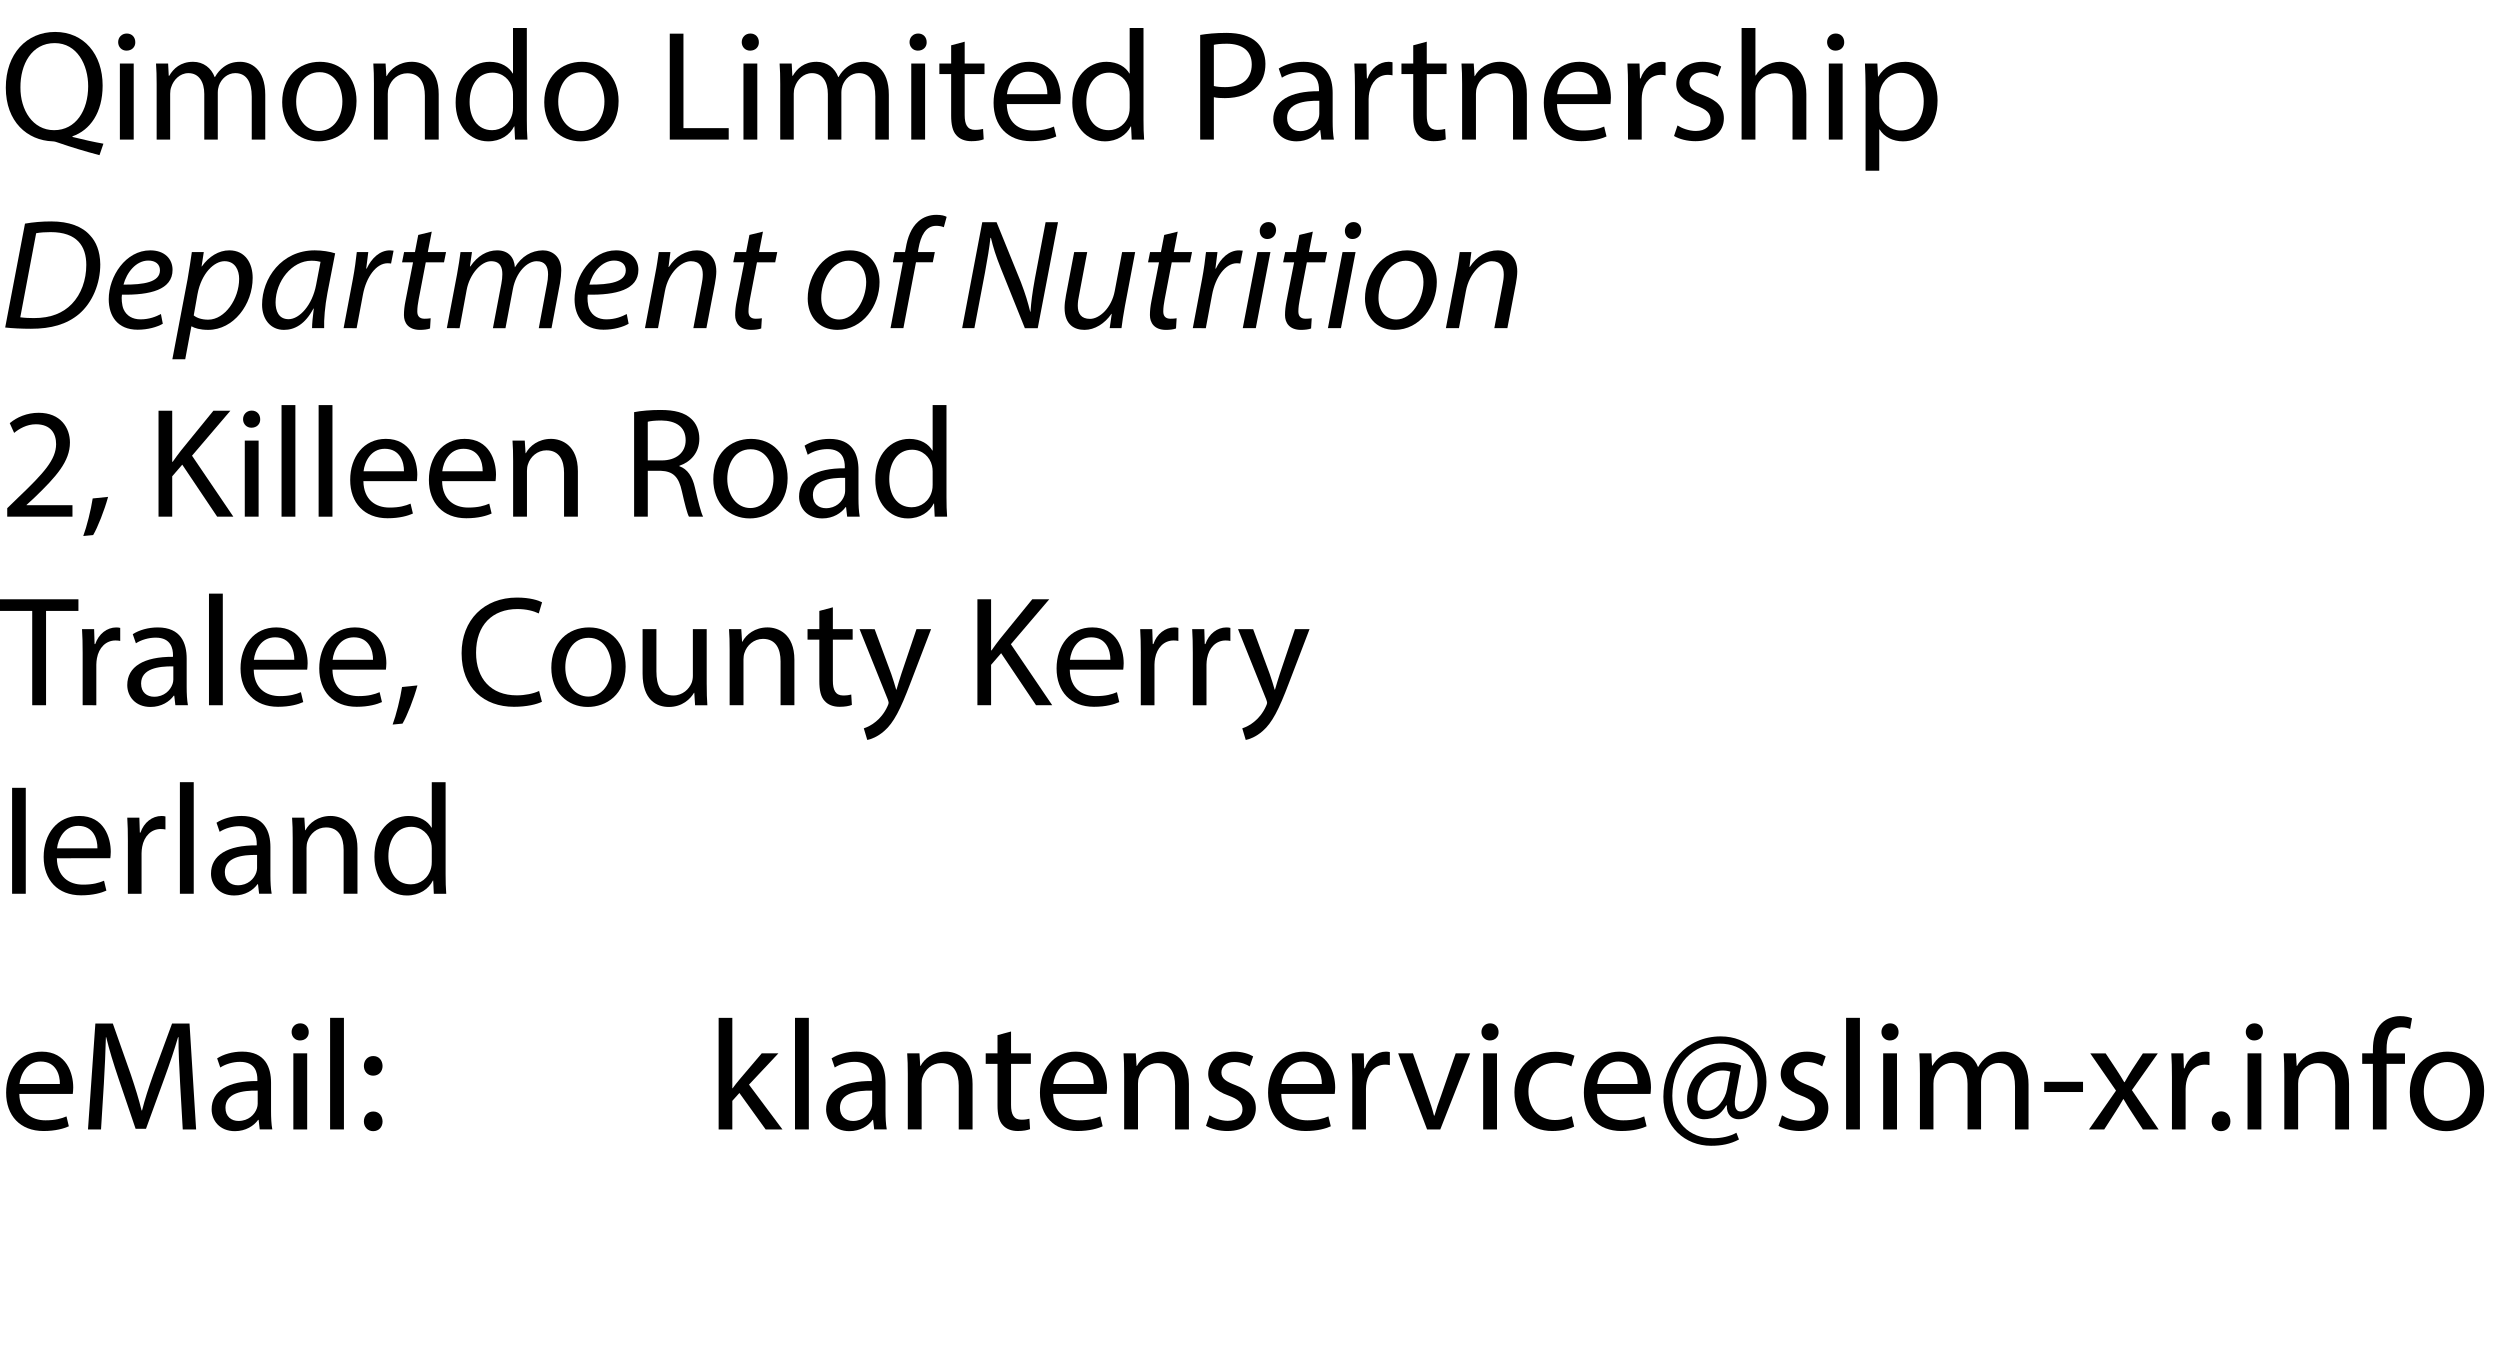 <?xml version="1.0" encoding="utf-8"?>
<!-- Generator: Adobe Illustrator 16.0.0, SVG Export Plug-In . SVG Version: 6.00 Build 0)  -->
<!DOCTYPE svg PUBLIC "-//W3C//DTD SVG 1.1//EN" "http://www.w3.org/Graphics/SVG/1.1/DTD/svg11.dtd">
<svg version="1.1" id="Ebene_1" xmlns="http://www.w3.org/2000/svg" xmlns:xlink="http://www.w3.org/1999/xlink" x="0px" y="0px"
	 width="254.59px" height="138.217px" viewBox="0 0 254.59 138.217" enable-background="new 0 0 254.59 138.217"
	 xml:space="preserve">
<g>
	<path d="M10.132,15.802c-1.457-0.384-2.881-0.816-4.13-1.249c-0.224-0.08-0.448-0.16-0.656-0.16
		c-2.561-0.096-4.754-1.985-4.754-5.458c0-3.458,2.113-5.682,5.026-5.682c2.929,0,4.834,2.273,4.834,5.458
		c0,2.769-1.28,4.546-3.073,5.17v0.064c1.073,0.272,2.241,0.528,3.153,0.688L10.132,15.802z M8.979,8.775
		c0-2.161-1.12-4.386-3.409-4.386c-2.353,0-3.505,2.177-3.489,4.514c-0.016,2.289,1.249,4.354,3.425,4.354
		C7.731,13.257,8.979,11.241,8.979,8.775z"/>
	<path d="M13.777,4.294c0.016,0.48-0.336,0.864-0.896,0.864c-0.496,0-0.849-0.384-0.849-0.864c0-0.497,0.368-0.88,0.88-0.88
		C13.441,3.414,13.777,3.797,13.777,4.294z M12.208,14.218V6.471h1.409v7.747H12.208z"/>
	<path d="M15.953,8.567c0-0.8-0.016-1.457-0.064-2.097h1.232l0.064,1.249h0.048c0.432-0.736,1.152-1.425,2.433-1.425
		c1.057,0,1.857,0.641,2.193,1.553h0.032c0.24-0.432,0.544-0.768,0.864-1.008c0.464-0.352,0.977-0.544,1.713-0.544
		c1.024,0,2.545,0.672,2.545,3.361v4.562h-1.376V9.832c0-1.489-0.544-2.385-1.681-2.385c-0.8,0-1.425,0.592-1.665,1.28
		c-0.064,0.192-0.112,0.448-0.112,0.704v4.786h-1.376V9.576c0-1.232-0.544-2.128-1.617-2.128c-0.88,0-1.521,0.704-1.745,1.408
		c-0.08,0.208-0.112,0.448-0.112,0.688v4.674h-1.376V8.567z"/>
	<path d="M36.307,10.28c0,2.865-1.985,4.114-3.857,4.114c-2.097,0-3.713-1.537-3.713-3.986c0-2.593,1.696-4.114,3.841-4.114
		C34.803,6.294,36.307,7.911,36.307,10.28z M30.161,10.36c0,1.697,0.977,2.977,2.353,2.977c1.345,0,2.353-1.265,2.353-3.009
		c0-1.313-0.656-2.977-2.321-2.977C30.881,7.351,30.161,8.888,30.161,10.36z"/>
	<path d="M38.081,8.567c0-0.8-0.016-1.457-0.064-2.097h1.249l0.08,1.28h0.032c0.384-0.736,1.281-1.457,2.561-1.457
		c1.073,0,2.737,0.641,2.737,3.297v4.626h-1.409V9.752c0-1.249-0.464-2.289-1.792-2.289c-0.929,0-1.649,0.656-1.889,1.441
		C39.521,9.08,39.489,9.32,39.489,9.56v4.658h-1.409V8.567z"/>
	<path d="M53.651,2.853v9.364c0,0.688,0.016,1.473,0.064,2.001h-1.265l-0.064-1.345h-0.032c-0.432,0.865-1.376,1.521-2.641,1.521
		c-1.873,0-3.313-1.585-3.313-3.938c-0.016-2.577,1.584-4.162,3.473-4.162c1.185,0,1.985,0.561,2.337,1.185h0.032V2.853H53.651z
		 M52.243,9.624c0-0.176-0.016-0.417-0.064-0.592c-0.208-0.896-0.977-1.633-2.033-1.633c-1.457,0-2.321,1.281-2.321,2.993
		c0,1.569,0.769,2.865,2.289,2.865c0.944,0,1.809-0.624,2.065-1.681c0.048-0.192,0.064-0.384,0.064-0.608V9.624z"/>
	<path d="M62.995,10.28c0,2.865-1.985,4.114-3.857,4.114c-2.097,0-3.713-1.537-3.713-3.986c0-2.593,1.696-4.114,3.841-4.114
		C61.49,6.294,62.995,7.911,62.995,10.28z M56.848,10.36c0,1.697,0.977,2.977,2.353,2.977c1.345,0,2.353-1.265,2.353-3.009
		c0-1.313-0.656-2.977-2.321-2.977C57.568,7.351,56.848,8.888,56.848,10.36z"/>
	<path d="M68.208,3.429H69.6v9.62h4.61v1.168h-6.002V3.429z"/>
	<path d="M77.28,4.294c0.016,0.48-0.336,0.864-0.896,0.864c-0.496,0-0.849-0.384-0.849-0.864c0-0.497,0.368-0.88,0.88-0.88
		C76.944,3.414,77.28,3.797,77.28,4.294z M75.711,14.218V6.471h1.409v7.747H75.711z"/>
	<path d="M79.456,8.567c0-0.8-0.016-1.457-0.064-2.097h1.232l0.064,1.249h0.048c0.432-0.736,1.152-1.425,2.433-1.425
		c1.057,0,1.857,0.641,2.193,1.553h0.032c0.24-0.432,0.544-0.768,0.864-1.008c0.464-0.352,0.977-0.544,1.713-0.544
		c1.024,0,2.545,0.672,2.545,3.361v4.562H89.14V9.832c0-1.489-0.544-2.385-1.681-2.385c-0.8,0-1.425,0.592-1.665,1.28
		c-0.064,0.192-0.112,0.448-0.112,0.704v4.786h-1.376V9.576c0-1.232-0.544-2.128-1.617-2.128c-0.88,0-1.521,0.704-1.745,1.408
		c-0.08,0.208-0.112,0.448-0.112,0.688v4.674h-1.376V8.567z"/>
	<path d="M94.368,4.294c0.016,0.48-0.336,0.864-0.896,0.864c-0.496,0-0.849-0.384-0.849-0.864c0-0.497,0.368-0.88,0.88-0.88
		C94.032,3.414,94.368,3.797,94.368,4.294z M92.799,14.218V6.471h1.409v7.747H92.799z"/>
	<path d="M98.24,4.246v2.225h2.017v1.072H98.24v4.178c0,0.96,0.272,1.505,1.056,1.505c0.368,0,0.641-0.048,0.816-0.096l0.064,1.056
		c-0.272,0.112-0.704,0.192-1.249,0.192c-0.656,0-1.184-0.208-1.521-0.592c-0.4-0.416-0.544-1.104-0.544-2.017V7.543h-1.201V6.471
		h1.201V4.614L98.24,4.246z"/>
	<path d="M102.528,10.6c0.032,1.905,1.249,2.689,2.657,2.689c1.008,0,1.617-0.176,2.145-0.4l0.24,1.008
		c-0.496,0.224-1.344,0.48-2.577,0.48c-2.385,0-3.81-1.569-3.81-3.906s1.376-4.178,3.633-4.178c2.529,0,3.201,2.225,3.201,3.649
		c0,0.288-0.032,0.512-0.048,0.656H102.528z M106.658,9.592c0.016-0.896-0.368-2.289-1.953-2.289c-1.425,0-2.049,1.313-2.161,2.289
		H106.658z"/>
	<path d="M116.45,2.853v9.364c0,0.688,0.016,1.473,0.064,2.001h-1.265l-0.064-1.345h-0.032c-0.432,0.865-1.376,1.521-2.641,1.521
		c-1.873,0-3.313-1.585-3.313-3.938c-0.016-2.577,1.584-4.162,3.473-4.162c1.185,0,1.985,0.561,2.337,1.185h0.032V2.853H116.45z
		 M115.042,9.624c0-0.176-0.016-0.417-0.064-0.592c-0.208-0.896-0.977-1.633-2.033-1.633c-1.457,0-2.321,1.281-2.321,2.993
		c0,1.569,0.769,2.865,2.289,2.865c0.944,0,1.809-0.624,2.065-1.681c0.048-0.192,0.064-0.384,0.064-0.608V9.624z"/>
	<path d="M122.223,3.558c0.672-0.112,1.553-0.208,2.673-0.208c1.377,0,2.385,0.32,3.025,0.896c0.592,0.512,0.944,1.297,0.944,2.257
		c0,0.977-0.288,1.745-0.833,2.305c-0.735,0.784-1.937,1.185-3.297,1.185c-0.416,0-0.801-0.016-1.12-0.096v4.322h-1.393V3.558z
		 M123.616,8.76c0.304,0.08,0.688,0.112,1.152,0.112c1.681,0,2.705-0.816,2.705-2.305c0-1.425-1.009-2.113-2.545-2.113
		c-0.608,0-1.072,0.048-1.313,0.112V8.76z"/>
	<path d="M134.561,14.218l-0.112-0.977H134.4c-0.432,0.608-1.265,1.153-2.369,1.153c-1.568,0-2.368-1.104-2.368-2.225
		c0-1.873,1.664-2.897,4.657-2.881v-0.16c0-0.641-0.176-1.793-1.761-1.793c-0.72,0-1.473,0.224-2.017,0.576l-0.32-0.928
		c0.641-0.416,1.569-0.688,2.545-0.688c2.369,0,2.945,1.617,2.945,3.169v2.897c0,0.672,0.032,1.329,0.128,1.857H134.561z
		 M134.353,10.264c-1.536-0.032-3.281,0.24-3.281,1.745c0,0.913,0.608,1.345,1.328,1.345c1.009,0,1.649-0.64,1.873-1.296
		c0.048-0.144,0.08-0.304,0.08-0.448V10.264z"/>
	<path d="M137.983,8.888c0-0.913-0.017-1.697-0.064-2.417h1.232l0.048,1.521h0.064c0.352-1.041,1.2-1.697,2.145-1.697
		c0.16,0,0.272,0.016,0.4,0.048v1.328c-0.145-0.032-0.288-0.048-0.48-0.048c-0.992,0-1.696,0.752-1.889,1.809
		c-0.032,0.192-0.064,0.417-0.064,0.656v4.13h-1.392V8.888z"/>
	<path d="M145.296,4.246v2.225h2.017v1.072h-2.017v4.178c0,0.96,0.272,1.505,1.057,1.505c0.368,0,0.64-0.048,0.816-0.096
		l0.063,1.056c-0.271,0.112-0.704,0.192-1.248,0.192c-0.656,0-1.185-0.208-1.521-0.592c-0.4-0.416-0.545-1.104-0.545-2.017V7.543
		h-1.2V6.471h1.2V4.614L145.296,4.246z"/>
	<path d="M148.896,8.567c0-0.8-0.017-1.457-0.064-2.097h1.248l0.08,1.28h0.032c0.385-0.736,1.28-1.457,2.561-1.457
		c1.072,0,2.736,0.641,2.736,3.297v4.626h-1.408V9.752c0-1.249-0.463-2.289-1.793-2.289c-0.928,0-1.648,0.656-1.888,1.441
		c-0.063,0.176-0.096,0.416-0.096,0.656v4.658h-1.408V8.567z"/>
	<path d="M158.559,10.6c0.031,1.905,1.248,2.689,2.658,2.689c1.008,0,1.615-0.176,2.145-0.4l0.24,1.008
		c-0.496,0.224-1.346,0.48-2.578,0.48c-2.385,0-3.809-1.569-3.809-3.906s1.375-4.178,3.633-4.178c2.529,0,3.201,2.225,3.201,3.649
		c0,0.288-0.031,0.512-0.049,0.656H158.559z M162.688,9.592c0.018-0.896-0.367-2.289-1.951-2.289c-1.426,0-2.049,1.313-2.162,2.289
		H162.688z"/>
	<path d="M165.792,8.888c0-0.913-0.018-1.697-0.064-2.417h1.232l0.047,1.521h0.064c0.352-1.041,1.201-1.697,2.145-1.697
		c0.16,0,0.273,0.016,0.4,0.048v1.328c-0.145-0.032-0.287-0.048-0.48-0.048c-0.992,0-1.695,0.752-1.889,1.809
		c-0.031,0.192-0.063,0.417-0.063,0.656v4.13h-1.393V8.888z"/>
	<path d="M170.831,12.777c0.416,0.272,1.152,0.56,1.855,0.56c1.025,0,1.506-0.512,1.506-1.152c0-0.672-0.4-1.041-1.441-1.425
		c-1.393-0.496-2.049-1.264-2.049-2.193c0-1.249,1.008-2.273,2.674-2.273c0.783,0,1.473,0.224,1.904,0.48l-0.352,1.024
		c-0.305-0.192-0.865-0.448-1.586-0.448c-0.832,0-1.295,0.48-1.295,1.056c0,0.641,0.463,0.929,1.471,1.313
		c1.346,0.512,2.033,1.185,2.033,2.337c0,1.36-1.057,2.321-2.896,2.321c-0.848,0-1.633-0.208-2.178-0.528L170.831,12.777z"/>
	<path d="M177.358,2.853h1.408v4.834h0.033c0.223-0.4,0.576-0.752,1.008-0.992c0.416-0.24,0.912-0.4,1.439-0.4
		c1.041,0,2.705,0.641,2.705,3.313v4.61h-1.408v-4.45c0-1.249-0.463-2.305-1.793-2.305c-0.912,0-1.633,0.641-1.889,1.409
		c-0.08,0.192-0.096,0.4-0.096,0.672v4.674h-1.408V2.853z"/>
	<path d="M187.807,4.294c0.016,0.48-0.336,0.864-0.896,0.864c-0.496,0-0.848-0.384-0.848-0.864c0-0.497,0.367-0.88,0.881-0.88
		C187.471,3.414,187.807,3.797,187.807,4.294z M186.239,14.218V6.471h1.408v7.747H186.239z"/>
	<path d="M189.983,9c0-0.992-0.033-1.792-0.064-2.529h1.264l0.064,1.329h0.031c0.576-0.944,1.488-1.505,2.754-1.505
		c1.873,0,3.281,1.585,3.281,3.938c0,2.785-1.697,4.162-3.521,4.162c-1.025,0-1.92-0.448-2.385-1.217h-0.031v4.21h-1.393V9z
		 M191.375,11.064c0,0.208,0.031,0.4,0.063,0.576c0.256,0.977,1.105,1.649,2.113,1.649c1.488,0,2.354-1.217,2.354-2.993
		c0-1.553-0.816-2.881-2.305-2.881c-0.961,0-1.857,0.688-2.129,1.745c-0.049,0.176-0.096,0.384-0.096,0.576V11.064z"/>
	<path d="M2.545,22.773c0.816-0.144,1.729-0.224,2.673-0.224c1.809,0,3.169,0.512,3.97,1.44c0.576,0.608,1.008,1.568,1.024,2.929
		c0,1.953-0.785,3.89-2.177,5.074c-1.249,1.041-2.817,1.489-4.882,1.489c-0.944,0-1.921-0.048-2.625-0.128L2.545,22.773z
		 M2.065,32.313c0.48,0.064,0.992,0.08,1.393,0.08c1.713,0,2.961-0.512,3.857-1.44c0.96-0.993,1.473-2.449,1.473-3.97
		c0-1.921-0.944-3.345-3.633-3.345c-0.48,0-1.073,0.032-1.473,0.112L2.065,32.313z"/>
	<path d="M16.579,32.97c-0.577,0.336-1.521,0.608-2.561,0.608c-2.049,0-2.945-1.393-2.945-3.105c0-2.337,1.729-4.978,4.226-4.978
		c1.473,0,2.273,0.88,2.273,1.985c0,2.033-2.289,2.577-5.154,2.529c-0.064,0.336-0.016,1.056,0.16,1.472
		c0.304,0.688,0.929,1.041,1.729,1.041c0.912,0,1.601-0.288,2.081-0.544L16.579,32.97z M15.106,26.535
		c-1.265,0-2.209,1.232-2.529,2.449c2.081,0.016,3.713-0.256,3.713-1.457C16.29,26.887,15.81,26.535,15.106,26.535z"/>
	<path d="M17.551,36.587l1.553-8.164c0.16-0.928,0.32-1.969,0.432-2.753h1.217l-0.224,1.457h0.032
		c0.705-1.008,1.729-1.633,2.785-1.633c1.681,0,2.385,1.376,2.385,2.801c0,2.721-1.953,5.298-4.53,5.298
		c-0.832,0-1.376-0.176-1.681-0.353h-0.032l-0.625,3.346H17.551z M19.729,32.122c0.336,0.272,0.848,0.432,1.472,0.432
		c1.713,0,3.153-2.129,3.153-4.162c0-0.816-0.368-1.793-1.488-1.793c-1.041,0-2.353,1.201-2.753,3.361L19.729,32.122z"/>
	<path d="M31.778,33.418c0-0.464,0.08-1.201,0.176-2.001h-0.032c-0.849,1.601-1.905,2.177-3.009,2.177
		c-1.361,0-2.225-1.089-2.225-2.561c0-2.689,1.985-5.539,5.362-5.539c0.736,0,1.553,0.128,2.081,0.304l-0.785,4.034
		c-0.256,1.345-0.368,2.721-0.336,3.585H31.778z M32.642,26.663c-0.192-0.048-0.48-0.112-0.928-0.112
		c-2.001,0-3.634,2.097-3.65,4.242c0,0.864,0.304,1.712,1.329,1.712c1.104,0,2.417-1.44,2.801-3.505L32.642,26.663z"/>
	<path d="M34.991,33.418l0.944-4.994c0.192-1.008,0.32-2.033,0.4-2.753h1.168c-0.064,0.544-0.128,1.088-0.208,1.681h0.048
		c0.496-1.057,1.329-1.857,2.369-1.857c0.112,0,0.272,0.016,0.368,0.032l-0.256,1.313c-0.08-0.016-0.208-0.032-0.352-0.032
		c-1.153,0-2.177,1.393-2.513,3.202l-0.64,3.409H34.991z"/>
	<path d="M43.968,23.59l-0.4,2.081h1.856l-0.208,1.041H43.36l-0.72,3.761c-0.08,0.432-0.144,0.833-0.144,1.249
		c0,0.464,0.224,0.736,0.736,0.736c0.224,0,0.448-0.016,0.625-0.048l-0.064,1.041c-0.24,0.096-0.64,0.144-1.024,0.144
		c-1.185,0-1.633-0.721-1.633-1.505c0-0.448,0.048-0.896,0.16-1.457l0.768-3.921h-1.12l0.208-1.041h1.104l0.336-1.745L43.968,23.59z
		"/>
	<path d="M45.503,33.418l1.041-5.49c0.16-0.864,0.272-1.617,0.352-2.257h1.168l-0.208,1.457h0.048
		c0.72-1.072,1.697-1.633,2.721-1.633c1.185,0,1.745,0.752,1.809,1.729c0.688-1.121,1.681-1.713,2.849-1.729
		c0.896,0,1.873,0.576,1.873,2.033c0,0.368-0.048,0.88-0.128,1.313l-0.864,4.578h-1.296l0.833-4.466
		c0.064-0.288,0.112-0.688,0.112-1.008c0-0.816-0.304-1.345-1.168-1.345c-0.96,0-2.097,1.121-2.417,2.849l-0.752,3.97h-1.28
		l0.864-4.546c0.064-0.336,0.096-0.64,0.096-0.944c0-0.656-0.176-1.329-1.153-1.329c-0.976,0-2.177,1.281-2.481,2.929l-0.72,3.89
		H45.503z"/>
	<path d="M64.017,32.97c-0.577,0.336-1.521,0.608-2.561,0.608c-2.049,0-2.945-1.393-2.945-3.105c0-2.337,1.729-4.978,4.226-4.978
		c1.473,0,2.273,0.88,2.273,1.985c0,2.033-2.289,2.577-5.154,2.529c-0.064,0.336-0.016,1.056,0.16,1.472
		c0.304,0.688,0.929,1.041,1.729,1.041c0.912,0,1.601-0.288,2.081-0.544L64.017,32.97z M62.544,26.535
		c-1.265,0-2.209,1.232-2.529,2.449c2.081,0.016,3.713-0.256,3.713-1.457C63.729,26.887,63.249,26.535,62.544,26.535z"/>
	<path d="M65.679,33.418l1.041-5.49c0.176-0.864,0.272-1.617,0.368-2.257h1.184l-0.192,1.521h0.032
		c0.688-1.088,1.729-1.697,2.865-1.697c0.929,0,1.969,0.528,1.969,2.161c0,0.336-0.064,0.832-0.144,1.249l-0.865,4.514h-1.329
		l0.849-4.466c0.064-0.304,0.112-0.672,0.112-0.992c0-0.785-0.304-1.361-1.216-1.361c-0.944,0-2.289,1.137-2.641,3.057l-0.704,3.762
		H65.679z"/>
	<path d="M77.696,23.59l-0.4,2.081h1.856l-0.208,1.041h-1.856l-0.72,3.761c-0.08,0.432-0.144,0.833-0.144,1.249
		c0,0.464,0.224,0.736,0.736,0.736c0.224,0,0.448-0.016,0.625-0.048L77.52,33.45c-0.24,0.096-0.64,0.144-1.024,0.144
		c-1.185,0-1.633-0.721-1.633-1.505c0-0.448,0.048-0.896,0.16-1.457l0.768-3.921h-1.12l0.208-1.041h1.104l0.336-1.745L77.696,23.59z
		"/>
	<path d="M89.569,28.728c0,2.385-1.696,4.866-4.29,4.866c-1.937,0-3.025-1.441-3.025-3.186c0-2.545,1.777-4.914,4.29-4.914
		C88.641,25.495,89.569,27.08,89.569,28.728z M83.631,30.361c0,1.264,0.688,2.177,1.825,2.177c1.568,0,2.753-2.017,2.753-3.826
		c0-0.896-0.416-2.161-1.809-2.161C84.735,26.551,83.615,28.584,83.631,30.361z"/>
	<path d="M90.686,33.418l1.265-6.707h-1.024l0.192-1.041h1.041l0.08-0.4c0.176-1.088,0.56-2.081,1.265-2.705
		c0.48-0.448,1.168-0.688,1.841-0.688c0.528,0,0.88,0.096,1.056,0.208l-0.288,1.056c-0.208-0.096-0.48-0.144-0.784-0.144
		c-1.057,0-1.569,1.024-1.793,2.305l-0.064,0.368H95.2l-0.208,1.041h-1.712l-1.281,6.707H90.686z"/>
	<path d="M97.981,33.418l2.049-10.789h1.457l2.481,6.115c0.464,1.216,0.721,2.081,0.944,3.009l0.032-0.016
		c0.064-0.977,0.176-1.873,0.448-3.377l1.088-5.73h1.265l-2.065,10.789h-1.313l-2.449-6.099c-0.528-1.328-0.768-2.097-1.008-3.105
		l-0.048,0.016c-0.112,1.008-0.288,2.081-0.56,3.553l-1.073,5.634H97.981z"/>
	<path d="M115.601,25.671l-1.041,5.49c-0.16,0.864-0.272,1.617-0.352,2.257h-1.201l0.208-1.457h-0.032
		c-0.688,1.008-1.713,1.633-2.737,1.633c-0.992,0-2.033-0.48-2.033-2.241c0-0.368,0.048-0.784,0.144-1.296l0.833-4.386h1.328
		l-0.816,4.322c-0.096,0.432-0.144,0.8-0.144,1.136c0,0.8,0.336,1.345,1.249,1.345c0.96,0,2.193-1.121,2.513-2.833l0.752-3.97
		H115.601z"/>
	<path d="M119.935,23.59l-0.4,2.081h1.857l-0.208,1.041h-1.856l-0.72,3.761c-0.08,0.432-0.144,0.833-0.144,1.249
		c0,0.464,0.224,0.736,0.736,0.736c0.224,0,0.448-0.016,0.625-0.048l-0.064,1.041c-0.24,0.096-0.64,0.144-1.024,0.144
		c-1.185,0-1.633-0.721-1.633-1.505c0-0.448,0.048-0.896,0.16-1.457l0.768-3.921h-1.12l0.208-1.041h1.104l0.336-1.745L119.935,23.59
		z"/>
	<path d="M121.469,33.418l0.944-4.994c0.192-1.008,0.32-2.033,0.4-2.753h1.169c-0.064,0.544-0.128,1.088-0.208,1.681h0.048
		c0.496-1.057,1.328-1.857,2.369-1.857c0.111,0,0.271,0.016,0.368,0.032l-0.257,1.313c-0.08-0.016-0.208-0.032-0.352-0.032
		c-1.152,0-2.177,1.393-2.514,3.202l-0.64,3.409H121.469z"/>
	<path d="M126.558,33.418l1.488-7.747h1.329l-1.489,7.747H126.558z M128.286,23.51c0-0.512,0.4-0.896,0.881-0.896
		c0.479,0,0.784,0.352,0.784,0.832c-0.017,0.528-0.385,0.896-0.896,0.896C128.591,24.342,128.286,23.99,128.286,23.51z"/>
	<path d="M133.694,23.59l-0.4,2.081h1.856l-0.208,1.041h-1.856l-0.721,3.761c-0.08,0.432-0.144,0.833-0.144,1.249
		c0,0.464,0.224,0.736,0.736,0.736c0.224,0,0.448-0.016,0.624-0.048l-0.064,1.041c-0.239,0.096-0.64,0.144-1.024,0.144
		c-1.185,0-1.632-0.721-1.632-1.505c0-0.448,0.048-0.896,0.159-1.457l0.769-3.921h-1.12l0.208-1.041h1.104l0.336-1.745
		L133.694,23.59z"/>
	<path d="M135.229,33.418l1.488-7.747h1.329l-1.489,7.747H135.229z M136.957,23.51c0-0.512,0.4-0.896,0.881-0.896
		c0.479,0,0.784,0.352,0.784,0.832c-0.017,0.528-0.385,0.896-0.896,0.896C137.262,24.342,136.957,23.99,136.957,23.51z"/>
	<path d="M146.319,28.728c0,2.385-1.696,4.866-4.29,4.866c-1.937,0-3.024-1.441-3.024-3.186c0-2.545,1.776-4.914,4.289-4.914
		C145.392,25.495,146.319,27.08,146.319,28.728z M140.381,30.361c0,1.264,0.688,2.177,1.825,2.177c1.568,0,2.753-2.017,2.753-3.826
		c0-0.896-0.416-2.161-1.809-2.161C141.485,26.551,140.365,28.584,140.381,30.361z"/>
	<path d="M147.244,33.418l1.04-5.49c0.177-0.864,0.272-1.617,0.368-2.257h1.185l-0.191,1.521h0.031
		c0.688-1.088,1.73-1.697,2.865-1.697c0.93,0,1.969,0.528,1.969,2.161c0,0.336-0.063,0.832-0.143,1.249l-0.865,4.514h-1.328
		l0.848-4.466c0.064-0.304,0.113-0.672,0.113-0.992c0-0.785-0.305-1.361-1.217-1.361c-0.945,0-2.29,1.137-2.641,3.057l-0.705,3.762
		H147.244z"/>
	<path d="M0.736,52.618v-0.864l1.104-1.073c2.657-2.529,3.857-3.874,3.874-5.442c0-1.057-0.512-2.033-2.065-2.033
		c-0.944,0-1.729,0.48-2.208,0.88l-0.448-0.993c0.72-0.608,1.745-1.056,2.945-1.056c2.241,0,3.186,1.537,3.186,3.025
		c0,1.921-1.393,3.474-3.585,5.586l-0.833,0.768v0.032h4.674v1.168H0.736z"/>
	<path d="M8.479,54.586c0.353-0.944,0.785-2.657,0.96-3.826l1.569-0.16c-0.368,1.36-1.072,3.137-1.521,3.889L8.479,54.586z"/>
	<path d="M16.144,41.829h1.393v5.202h0.048c0.288-0.416,0.576-0.8,0.848-1.152l3.297-4.05h1.729l-3.905,4.578l4.209,6.21h-1.648
		l-3.554-5.298l-1.024,1.185v4.114h-1.393V41.829z"/>
	<path d="M26.497,42.694c0.016,0.48-0.336,0.864-0.896,0.864c-0.496,0-0.849-0.384-0.849-0.864c0-0.497,0.368-0.88,0.88-0.88
		C26.16,41.813,26.497,42.197,26.497,42.694z M24.928,52.618v-7.747h1.409v7.747H24.928z"/>
	<path d="M28.671,41.253h1.409v11.365h-1.409V41.253z"/>
	<path d="M32.448,41.253h1.409v11.365h-1.409V41.253z"/>
	<path d="M37.007,49c0.032,1.905,1.249,2.689,2.657,2.689c1.008,0,1.617-0.176,2.145-0.4l0.24,1.008
		c-0.496,0.224-1.344,0.48-2.577,0.48c-2.385,0-3.81-1.569-3.81-3.906s1.376-4.178,3.633-4.178c2.529,0,3.201,2.225,3.201,3.649
		c0,0.288-0.032,0.512-0.048,0.656H37.007z M41.137,47.992c0.016-0.896-0.368-2.289-1.953-2.289c-1.425,0-2.049,1.313-2.161,2.289
		H41.137z"/>
	<path d="M45.023,49c0.032,1.905,1.249,2.689,2.657,2.689c1.008,0,1.617-0.176,2.145-0.4l0.24,1.008
		c-0.496,0.224-1.344,0.48-2.577,0.48c-2.385,0-3.81-1.569-3.81-3.906s1.376-4.178,3.633-4.178c2.529,0,3.201,2.225,3.201,3.649
		c0,0.288-0.032,0.512-0.048,0.656H45.023z M49.153,47.992c0.016-0.896-0.368-2.289-1.953-2.289c-1.425,0-2.049,1.313-2.161,2.289
		H49.153z"/>
	<path d="M52.255,46.967c0-0.8-0.016-1.457-0.064-2.097h1.249l0.08,1.28h0.032c0.384-0.736,1.281-1.457,2.561-1.457
		c1.073,0,2.737,0.641,2.737,3.297v4.626h-1.409v-4.466c0-1.249-0.464-2.289-1.792-2.289c-0.929,0-1.649,0.656-1.889,1.441
		c-0.064,0.176-0.096,0.416-0.096,0.656v4.658h-1.409V46.967z"/>
	<path d="M64.575,41.973c0.705-0.144,1.713-0.224,2.673-0.224c1.488,0,2.449,0.272,3.121,0.88c0.544,0.48,0.849,1.216,0.849,2.049
		c0,1.424-0.896,2.369-2.033,2.753v0.048c0.833,0.288,1.329,1.057,1.585,2.177c0.352,1.505,0.608,2.545,0.832,2.961h-1.44
		c-0.176-0.304-0.416-1.232-0.72-2.577c-0.32-1.488-0.896-2.049-2.161-2.097h-1.313v4.674h-1.393V41.973z M65.967,46.887h1.425
		c1.489,0,2.433-0.816,2.433-2.049c0-1.393-1.009-2-2.481-2.017c-0.672,0-1.153,0.064-1.377,0.128V46.887z"/>
	<path d="M80.209,48.68c0,2.865-1.985,4.114-3.857,4.114c-2.097,0-3.713-1.537-3.713-3.986c0-2.593,1.696-4.114,3.841-4.114
		C78.705,44.694,80.209,46.311,80.209,48.68z M74.063,48.76c0,1.697,0.977,2.977,2.353,2.977c1.345,0,2.353-1.265,2.353-3.009
		c0-1.313-0.656-2.977-2.321-2.977C74.783,45.751,74.063,47.288,74.063,48.76z"/>
	<path d="M86.272,52.618l-0.112-0.977h-0.048c-0.432,0.608-1.265,1.153-2.369,1.153c-1.569,0-2.369-1.104-2.369-2.225
		c0-1.873,1.665-2.897,4.658-2.881v-0.16c0-0.641-0.176-1.793-1.761-1.793c-0.72,0-1.473,0.224-2.017,0.576l-0.32-0.928
		c0.64-0.416,1.568-0.688,2.545-0.688c2.369,0,2.945,1.617,2.945,3.169v2.897c0,0.672,0.032,1.329,0.128,1.857H86.272z
		 M86.064,48.664c-1.537-0.032-3.281,0.24-3.281,1.745c0,0.913,0.608,1.345,1.329,1.345c1.008,0,1.648-0.64,1.873-1.296
		c0.048-0.145,0.08-0.304,0.08-0.448V48.664z"/>
	<path d="M96.386,41.253v9.364c0,0.688,0.016,1.473,0.064,2.001h-1.265l-0.064-1.345h-0.032c-0.432,0.865-1.376,1.521-2.641,1.521
		c-1.873,0-3.313-1.585-3.313-3.938c-0.016-2.577,1.584-4.162,3.473-4.162c1.185,0,1.985,0.561,2.337,1.185h0.032v-4.626H96.386z
		 M94.977,48.024c0-0.176-0.016-0.417-0.064-0.592c-0.208-0.896-0.977-1.633-2.033-1.633c-1.457,0-2.321,1.281-2.321,2.993
		c0,1.569,0.769,2.865,2.289,2.865c0.944,0,1.809-0.624,2.065-1.681c0.048-0.192,0.064-0.384,0.064-0.608V48.024z"/>
	<path d="M3.281,62.214H0v-1.185h7.987v1.185H4.69v9.604H3.281V62.214z"/>
	<path d="M8.417,66.488c0-0.913-0.016-1.697-0.064-2.417h1.232l0.048,1.521h0.064c0.352-1.041,1.2-1.697,2.145-1.697
		c0.16,0,0.272,0.016,0.4,0.048v1.328c-0.144-0.032-0.288-0.048-0.48-0.048c-0.992,0-1.696,0.752-1.889,1.809
		c-0.032,0.192-0.064,0.417-0.064,0.656v4.13H8.417V66.488z"/>
	<path d="M17.858,71.818l-0.112-0.977h-0.048c-0.432,0.608-1.265,1.153-2.369,1.153c-1.569,0-2.369-1.104-2.369-2.225
		c0-1.873,1.665-2.897,4.658-2.881v-0.16c0-0.641-0.176-1.793-1.761-1.793c-0.72,0-1.473,0.224-2.017,0.576l-0.32-0.928
		c0.64-0.416,1.568-0.688,2.545-0.688c2.369,0,2.945,1.617,2.945,3.169v2.897c0,0.672,0.032,1.329,0.128,1.857H17.858z
		 M17.65,67.864c-1.537-0.032-3.281,0.24-3.281,1.745c0,0.913,0.608,1.345,1.329,1.345c1.008,0,1.648-0.64,1.873-1.296
		c0.048-0.145,0.08-0.304,0.08-0.448V67.864z"/>
	<path d="M21.281,60.453h1.409v11.365h-1.409V60.453z"/>
	<path d="M25.84,68.2c0.032,1.905,1.249,2.689,2.657,2.689c1.008,0,1.617-0.176,2.145-0.4l0.24,1.008
		c-0.496,0.224-1.344,0.48-2.577,0.48c-2.385,0-3.81-1.569-3.81-3.906s1.376-4.178,3.633-4.178c2.529,0,3.201,2.225,3.201,3.649
		c0,0.288-0.032,0.512-0.048,0.656H25.84z M29.97,67.192c0.016-0.896-0.368-2.289-1.953-2.289c-1.425,0-2.049,1.313-2.161,2.289
		H29.97z"/>
	<path d="M33.856,68.2c0.032,1.905,1.249,2.689,2.657,2.689c1.008,0,1.617-0.176,2.145-0.4l0.24,1.008
		c-0.496,0.224-1.344,0.48-2.577,0.48c-2.385,0-3.81-1.569-3.81-3.906s1.376-4.178,3.633-4.178c2.529,0,3.201,2.225,3.201,3.649
		c0,0.288-0.032,0.512-0.048,0.656H33.856z M37.986,67.192c0.016-0.896-0.368-2.289-1.953-2.289c-1.425,0-2.049,1.313-2.161,2.289
		H37.986z"/>
	<path d="M39.983,73.787c0.353-0.944,0.785-2.657,0.96-3.826l1.569-0.16c-0.368,1.36-1.072,3.137-1.521,3.889L39.983,73.787z"/>
	<path d="M55.187,71.466c-0.512,0.256-1.537,0.512-2.849,0.512c-3.041,0-5.33-1.921-5.33-5.458c0-3.377,2.289-5.666,5.634-5.666
		c1.345,0,2.193,0.288,2.561,0.48l-0.336,1.137c-0.528-0.256-1.281-0.448-2.177-0.448c-2.529,0-4.209,1.617-4.209,4.45
		c0,2.641,1.521,4.338,4.146,4.338c0.849,0,1.713-0.176,2.273-0.448L55.187,71.466z"/>
	<path d="M63.714,67.88c0,2.865-1.985,4.114-3.857,4.114c-2.097,0-3.713-1.537-3.713-3.986c0-2.593,1.696-4.114,3.841-4.114
		C62.21,63.895,63.714,65.511,63.714,67.88z M57.568,67.96c0,1.697,0.977,2.977,2.353,2.977c1.345,0,2.353-1.265,2.353-3.009
		c0-1.313-0.656-2.977-2.321-2.977C58.288,64.951,57.568,66.488,57.568,67.96z"/>
	<path d="M71.97,69.705c0,0.8,0.016,1.504,0.064,2.113h-1.249l-0.08-1.265h-0.032c-0.368,0.625-1.185,1.441-2.561,1.441
		c-1.216,0-2.673-0.672-2.673-3.394v-4.53h1.408v4.29c0,1.473,0.448,2.465,1.729,2.465c0.944,0,1.601-0.656,1.856-1.281
		c0.08-0.208,0.128-0.464,0.128-0.72v-4.754h1.408V69.705z"/>
	<path d="M74.304,66.167c0-0.8-0.016-1.457-0.064-2.097h1.249l0.08,1.28H75.6c0.384-0.736,1.281-1.457,2.561-1.457
		c1.073,0,2.737,0.641,2.737,3.297v4.626H79.49v-4.466c0-1.249-0.464-2.289-1.792-2.289c-0.929,0-1.649,0.656-1.889,1.441
		c-0.064,0.176-0.096,0.416-0.096,0.656v4.658h-1.409V66.167z"/>
	<path d="M84.816,61.846v2.225h2.017v1.072h-2.017v4.178c0,0.96,0.272,1.505,1.056,1.505c0.368,0,0.641-0.048,0.816-0.096
		l0.064,1.056c-0.272,0.112-0.704,0.192-1.249,0.192c-0.656,0-1.184-0.208-1.521-0.592c-0.4-0.416-0.544-1.104-0.544-2.017v-4.226
		h-1.201v-1.072h1.201v-1.857L84.816,61.846z"/>
	<path d="M89.071,64.071l1.697,4.578c0.176,0.512,0.368,1.121,0.496,1.585h0.032c0.144-0.464,0.304-1.057,0.496-1.617l1.537-4.546
		h1.488l-2.113,5.522c-1.008,2.657-1.696,4.018-2.657,4.85c-0.688,0.608-1.377,0.849-1.729,0.913l-0.352-1.185
		c0.352-0.112,0.816-0.336,1.232-0.688c0.384-0.304,0.864-0.848,1.185-1.568c0.064-0.144,0.112-0.256,0.112-0.336
		s-0.032-0.192-0.096-0.368l-2.865-7.139H89.071z"/>
	<path d="M99.535,61.029h1.393v5.202h0.048c0.288-0.416,0.576-0.8,0.848-1.152l3.297-4.05h1.729l-3.905,4.578l4.209,6.21h-1.648
		l-3.554-5.298l-1.024,1.185v4.114h-1.393V61.029z"/>
	<path d="M108.943,68.2c0.032,1.905,1.249,2.689,2.657,2.689c1.008,0,1.617-0.176,2.145-0.4l0.24,1.008
		c-0.496,0.224-1.344,0.48-2.577,0.48c-2.385,0-3.81-1.569-3.81-3.906s1.376-4.178,3.633-4.178c2.529,0,3.201,2.225,3.201,3.649
		c0,0.288-0.032,0.512-0.048,0.656H108.943z M113.073,67.192c0.016-0.896-0.368-2.289-1.953-2.289c-1.425,0-2.049,1.313-2.161,2.289
		H113.073z"/>
	<path d="M116.175,66.488c0-0.913-0.016-1.697-0.064-2.417h1.232l0.048,1.521h0.064c0.352-1.041,1.2-1.697,2.145-1.697
		c0.16,0,0.272,0.016,0.4,0.048v1.328c-0.144-0.032-0.288-0.048-0.48-0.048c-0.992,0-1.697,0.752-1.889,1.809
		c-0.032,0.192-0.064,0.417-0.064,0.656v4.13h-1.393V66.488z"/>
	<path d="M121.471,66.488c0-0.913-0.016-1.697-0.064-2.417h1.233l0.048,1.521h0.063c0.353-1.041,1.201-1.697,2.146-1.697
		c0.16,0,0.271,0.016,0.399,0.048v1.328c-0.144-0.032-0.288-0.048-0.479-0.048c-0.993,0-1.697,0.752-1.889,1.809
		c-0.032,0.192-0.064,0.417-0.064,0.656v4.13h-1.393V66.488z"/>
	<path d="M127.614,64.071l1.696,4.578c0.177,0.512,0.368,1.121,0.497,1.585h0.031c0.145-0.464,0.305-1.057,0.496-1.617l1.537-4.546
		h1.488l-2.112,5.522c-1.009,2.657-1.697,4.018-2.657,4.85c-0.688,0.608-1.377,0.849-1.729,0.913l-0.353-1.185
		c0.353-0.112,0.816-0.336,1.232-0.688c0.385-0.304,0.864-0.848,1.185-1.568c0.064-0.144,0.112-0.256,0.112-0.336
		s-0.032-0.192-0.097-0.368l-2.864-7.139H127.614z"/>
	<path d="M2.625,80.229v10.789H1.232V80.229H2.625z"/>
	<path d="M5.792,87.4c0.032,1.904,1.249,2.688,2.657,2.688c1.008,0,1.617-0.176,2.145-0.399l0.24,1.008
		c-0.496,0.225-1.344,0.48-2.577,0.48c-2.385,0-3.81-1.568-3.81-3.905s1.376-4.178,3.633-4.178c2.529,0,3.201,2.225,3.201,3.649
		c0,0.288-0.032,0.512-0.048,0.656H5.792z M9.922,86.392c0.016-0.896-0.368-2.289-1.953-2.289c-1.425,0-2.049,1.313-2.161,2.289
		H9.922z"/>
	<path d="M13.024,85.688c0-0.912-0.016-1.696-0.064-2.417h1.232l0.048,1.521h0.064c0.352-1.04,1.2-1.696,2.145-1.696
		c0.16,0,0.272,0.016,0.4,0.048v1.328c-0.144-0.032-0.288-0.048-0.48-0.048c-0.992,0-1.697,0.752-1.889,1.809
		c-0.032,0.192-0.064,0.416-0.064,0.656v4.13h-1.393V85.688z"/>
	<path d="M18.32,79.653h1.409v11.365H18.32V79.653z"/>
	<path d="M26.386,91.018l-0.112-0.977h-0.048c-0.432,0.608-1.265,1.152-2.369,1.152c-1.569,0-2.369-1.104-2.369-2.225
		c0-1.873,1.665-2.897,4.658-2.881v-0.16c0-0.641-0.176-1.793-1.761-1.793c-0.72,0-1.473,0.224-2.017,0.576l-0.32-0.929
		c0.64-0.416,1.568-0.688,2.545-0.688c2.369,0,2.945,1.616,2.945,3.169v2.897c0,0.672,0.032,1.328,0.128,1.856H26.386z
		 M26.178,87.064c-1.537-0.032-3.281,0.239-3.281,1.744c0,0.912,0.608,1.345,1.329,1.345c1.008,0,1.648-0.641,1.873-1.297
		c0.048-0.144,0.08-0.304,0.08-0.448V87.064z"/>
	<path d="M29.808,85.367c0-0.8-0.016-1.456-0.064-2.097h1.249l0.08,1.28h0.032c0.384-0.736,1.281-1.456,2.561-1.456
		c1.073,0,2.737,0.64,2.737,3.297v4.626h-1.409v-4.466c0-1.248-0.464-2.289-1.792-2.289c-0.929,0-1.649,0.656-1.889,1.44
		c-0.064,0.177-0.096,0.416-0.096,0.656v4.658h-1.409V85.367z"/>
	<path d="M45.379,79.653v9.364c0,0.688,0.016,1.473,0.064,2.001h-1.265l-0.064-1.345h-0.032c-0.432,0.864-1.376,1.521-2.641,1.521
		c-1.873,0-3.313-1.584-3.313-3.938c-0.016-2.577,1.584-4.161,3.473-4.161c1.185,0,1.985,0.56,2.337,1.185h0.032v-4.626H45.379z
		 M43.97,86.424c0-0.176-0.016-0.416-0.064-0.593c-0.208-0.896-0.977-1.632-2.033-1.632c-1.457,0-2.321,1.28-2.321,2.993
		c0,1.568,0.769,2.865,2.289,2.865c0.944,0,1.809-0.625,2.065-1.681c0.048-0.192,0.064-0.385,0.064-0.608V86.424z"/>
	<path d="M1.969,111.401c0.032,1.904,1.249,2.688,2.657,2.688c1.008,0,1.617-0.176,2.145-0.398l0.24,1.008
		c-0.496,0.225-1.344,0.48-2.577,0.48c-2.385,0-3.81-1.568-3.81-3.906c0-2.336,1.376-4.178,3.633-4.178
		c2.529,0,3.201,2.225,3.201,3.65c0,0.287-0.032,0.512-0.048,0.656H1.969z M6.099,110.391c0.016-0.896-0.368-2.289-1.953-2.289
		c-1.425,0-2.049,1.313-2.161,2.289H6.099z"/>
	<path d="M18.34,110.28c-0.08-1.504-0.176-3.313-0.16-4.658h-0.048c-0.368,1.266-0.816,2.609-1.36,4.098l-1.905,5.234h-1.057
		l-1.745-5.139c-0.512-1.52-0.944-2.912-1.249-4.193h-0.032c-0.032,1.346-0.112,3.154-0.208,4.77l-0.288,4.627H8.96l0.752-10.789
		h1.777l1.841,5.219c0.448,1.328,0.816,2.512,1.088,3.633h0.048c0.272-1.088,0.656-2.273,1.137-3.633l1.92-5.219h1.777l0.672,10.789
		h-1.361L18.34,110.28z"/>
	<path d="M26.45,115.018l-0.112-0.977h-0.048c-0.432,0.607-1.265,1.152-2.369,1.152c-1.569,0-2.369-1.105-2.369-2.225
		c0-1.873,1.665-2.898,4.658-2.881v-0.16c0-0.641-0.176-1.793-1.761-1.793c-0.72,0-1.473,0.223-2.017,0.576l-0.32-0.93
		c0.64-0.416,1.568-0.688,2.545-0.688c2.369,0,2.945,1.617,2.945,3.17v2.896c0,0.672,0.032,1.328,0.128,1.857H26.45z
		 M26.242,111.065c-1.537-0.033-3.281,0.238-3.281,1.744c0,0.912,0.608,1.344,1.329,1.344c1.008,0,1.648-0.641,1.873-1.297
		c0.048-0.143,0.08-0.303,0.08-0.447V111.065z"/>
	<path d="M31.441,105.094c0.016,0.48-0.336,0.863-0.896,0.863c-0.496,0-0.849-0.383-0.849-0.863c0-0.496,0.368-0.881,0.88-0.881
		C31.105,104.213,31.441,104.598,31.441,105.094z M29.873,115.018v-7.748h1.409v7.748H29.873z"/>
	<path d="M33.616,103.653h1.409v11.365h-1.409V103.653z"/>
	<path d="M37.056,108.551c0-0.592,0.4-1.008,0.96-1.008c0.56,0,0.928,0.416,0.944,1.008c0,0.561-0.368,0.992-0.96,0.992
		C37.44,109.543,37.056,109.112,37.056,108.551z M37.056,114.202c0-0.592,0.4-1.01,0.96-1.01c0.56,0,0.928,0.418,0.944,1.01
		c0,0.561-0.368,0.992-0.96,0.992C37.44,115.194,37.056,114.762,37.056,114.202z"/>
	<path d="M74.577,110.825h0.032c0.192-0.273,0.464-0.609,0.688-0.881l2.273-2.674h1.697l-2.993,3.186l3.409,4.563H77.97
		l-2.673-3.715l-0.72,0.801v2.914h-1.393v-11.365h1.393V110.825z"/>
	<path d="M80.96,103.653h1.409v11.365H80.96V103.653z"/>
	<path d="M89.025,115.018l-0.112-0.977h-0.048c-0.432,0.607-1.265,1.152-2.369,1.152c-1.569,0-2.369-1.105-2.369-2.225
		c0-1.873,1.665-2.898,4.658-2.881v-0.16c0-0.641-0.176-1.793-1.761-1.793c-0.72,0-1.473,0.223-2.017,0.576l-0.32-0.93
		c0.64-0.416,1.568-0.688,2.545-0.688c2.369,0,2.945,1.617,2.945,3.17v2.896c0,0.672,0.032,1.328,0.128,1.857H89.025z
		 M88.817,111.065c-1.537-0.033-3.281,0.238-3.281,1.744c0,0.912,0.608,1.344,1.329,1.344c1.008,0,1.648-0.641,1.873-1.297
		c0.048-0.143,0.08-0.303,0.08-0.447V111.065z"/>
	<path d="M92.448,109.368c0-0.801-0.016-1.457-0.064-2.098h1.249l0.08,1.281h0.032c0.384-0.736,1.281-1.457,2.561-1.457
		c1.073,0,2.737,0.641,2.737,3.297v4.627h-1.409v-4.467c0-1.248-0.464-2.289-1.792-2.289c-0.929,0-1.649,0.656-1.889,1.441
		c-0.064,0.176-0.096,0.416-0.096,0.656v4.658h-1.409V109.368z"/>
	<path d="M102.961,105.045v2.225h2.017v1.072h-2.017v4.178c0,0.961,0.272,1.506,1.056,1.506c0.368,0,0.641-0.049,0.816-0.098
		l0.064,1.057c-0.272,0.113-0.704,0.193-1.249,0.193c-0.656,0-1.184-0.209-1.521-0.594c-0.4-0.416-0.544-1.104-0.544-2.016v-4.227
		h-1.201v-1.072h1.201v-1.855L102.961,105.045z"/>
	<path d="M107.249,111.401c0.032,1.904,1.249,2.688,2.657,2.688c1.008,0,1.617-0.176,2.145-0.398l0.24,1.008
		c-0.496,0.225-1.344,0.48-2.577,0.48c-2.385,0-3.81-1.568-3.81-3.906c0-2.336,1.376-4.178,3.633-4.178
		c2.529,0,3.201,2.225,3.201,3.65c0,0.287-0.032,0.512-0.048,0.656H107.249z M111.378,110.391c0.016-0.896-0.368-2.289-1.953-2.289
		c-1.425,0-2.049,1.313-2.161,2.289H111.378z"/>
	<path d="M114.48,109.368c0-0.801-0.016-1.457-0.064-2.098h1.249l0.08,1.281h0.032c0.384-0.736,1.281-1.457,2.561-1.457
		c1.073,0,2.737,0.641,2.737,3.297v4.627h-1.409v-4.467c0-1.248-0.464-2.289-1.792-2.289c-0.929,0-1.649,0.656-1.889,1.441
		c-0.064,0.176-0.096,0.416-0.096,0.656v4.658h-1.409V109.368z"/>
	<path d="M123.168,113.577c0.416,0.271,1.152,0.561,1.856,0.561c1.024,0,1.505-0.512,1.505-1.152c0-0.672-0.4-1.041-1.44-1.424
		c-1.393-0.496-2.049-1.266-2.049-2.193c0-1.248,1.008-2.273,2.673-2.273c0.784,0,1.473,0.225,1.904,0.48l-0.352,1.023
		c-0.305-0.191-0.864-0.447-1.585-0.447c-0.832,0-1.296,0.48-1.296,1.057c0,0.641,0.464,0.928,1.472,1.313
		c1.345,0.512,2.033,1.184,2.033,2.336c0,1.361-1.057,2.322-2.897,2.322c-0.848,0-1.632-0.209-2.177-0.529L123.168,113.577z"/>
	<path d="M130.48,111.401c0.031,1.904,1.248,2.688,2.656,2.688c1.009,0,1.617-0.176,2.146-0.398l0.24,1.008
		c-0.496,0.225-1.345,0.48-2.577,0.48c-2.385,0-3.81-1.568-3.81-3.906c0-2.336,1.376-4.178,3.634-4.178
		c2.528,0,3.201,2.225,3.201,3.65c0,0.287-0.032,0.512-0.049,0.656H130.48z M134.609,110.391c0.017-0.896-0.368-2.289-1.952-2.289
		c-1.425,0-2.049,1.313-2.161,2.289H134.609z"/>
	<path d="M137.712,109.688c0-0.912-0.017-1.697-0.064-2.418h1.232l0.048,1.521h0.064c0.352-1.041,1.2-1.697,2.145-1.697
		c0.16,0,0.272,0.016,0.4,0.049v1.328c-0.145-0.033-0.288-0.049-0.48-0.049c-0.992,0-1.696,0.752-1.889,1.809
		c-0.032,0.193-0.064,0.416-0.064,0.656v4.131h-1.392V109.688z"/>
	<path d="M143.888,107.27l1.521,4.354c0.256,0.705,0.464,1.346,0.624,1.986h0.048c0.177-0.641,0.4-1.281,0.656-1.986l1.505-4.354
		h1.473l-3.041,7.748h-1.345l-2.945-7.748H143.888z"/>
	<path d="M152.608,105.094c0.016,0.48-0.336,0.863-0.896,0.863c-0.496,0-0.848-0.383-0.848-0.863c0-0.496,0.368-0.881,0.881-0.881
		C152.272,104.213,152.608,104.598,152.608,105.094z M151.04,115.018v-7.748h1.408v7.748H151.04z"/>
	<path d="M160.305,114.729c-0.367,0.193-1.184,0.449-2.225,0.449c-2.336,0-3.857-1.586-3.857-3.955c0-2.385,1.633-4.113,4.162-4.113
		c0.832,0,1.568,0.209,1.953,0.4l-0.32,1.088c-0.336-0.191-0.865-0.367-1.633-0.367c-1.777,0-2.736,1.313-2.736,2.93
		c0,1.793,1.152,2.896,2.688,2.896c0.801,0,1.33-0.209,1.729-0.385L160.305,114.729z"/>
	<path d="M162.639,111.401c0.031,1.904,1.248,2.688,2.658,2.688c1.008,0,1.615-0.176,2.145-0.398l0.24,1.008
		c-0.496,0.225-1.346,0.48-2.578,0.48c-2.385,0-3.809-1.568-3.809-3.906c0-2.336,1.375-4.178,3.633-4.178
		c2.529,0,3.201,2.225,3.201,3.65c0,0.287-0.031,0.512-0.049,0.656H162.639z M166.768,110.391c0.018-0.896-0.367-2.289-1.951-2.289
		c-1.426,0-2.049,1.313-2.162,2.289H166.768z"/>
	<path d="M177.09,116.042c-0.881,0.465-1.777,0.641-2.85,0.641c-2.625,0-4.85-1.92-4.85-4.994c0-3.297,2.289-6.146,5.842-6.146
		c2.785,0,4.658,1.953,4.658,4.627c0,2.4-1.346,3.809-2.85,3.809c-0.641,0-1.232-0.432-1.184-1.408h-0.064
		c-0.561,0.943-1.297,1.408-2.258,1.408c-0.928,0-1.729-0.752-1.729-2.018c0-1.984,1.568-3.793,3.793-3.793
		c0.689,0,1.297,0.145,1.713,0.336l-0.543,2.898c-0.24,1.215-0.049,1.775,0.48,1.791c0.816,0.018,1.729-1.072,1.729-2.928
		c0-2.322-1.393-3.986-3.875-3.986c-2.607,0-4.801,2.064-4.801,5.314c0,2.674,1.744,4.322,4.113,4.322
		c0.912,0,1.76-0.193,2.416-0.561L177.09,116.042z M176.209,109.127c-0.16-0.049-0.432-0.111-0.801-0.111
		c-1.408,0-2.545,1.328-2.545,2.881c0,0.703,0.352,1.217,1.057,1.217c0.928,0,1.777-1.186,1.953-2.178L176.209,109.127z"/>
	<path d="M181.471,113.577c0.416,0.271,1.152,0.561,1.855,0.561c1.025,0,1.506-0.512,1.506-1.152c0-0.672-0.4-1.041-1.441-1.424
		c-1.393-0.496-2.049-1.266-2.049-2.193c0-1.248,1.008-2.273,2.674-2.273c0.783,0,1.473,0.225,1.904,0.48l-0.352,1.023
		c-0.305-0.191-0.865-0.447-1.586-0.447c-0.832,0-1.295,0.48-1.295,1.057c0,0.641,0.463,0.928,1.471,1.313
		c1.346,0.512,2.033,1.184,2.033,2.336c0,1.361-1.057,2.322-2.896,2.322c-0.848,0-1.633-0.209-2.178-0.529L181.471,113.577z"/>
	<path d="M187.999,103.653h1.408v11.365h-1.408V103.653z"/>
	<path d="M193.342,105.094c0.016,0.48-0.336,0.863-0.896,0.863c-0.496,0-0.848-0.383-0.848-0.863c0-0.496,0.367-0.881,0.881-0.881
		C193.006,104.213,193.342,104.598,193.342,105.094z M191.774,115.018v-7.748h1.408v7.748H191.774z"/>
	<path d="M195.518,109.368c0-0.801-0.016-1.457-0.064-2.098h1.232l0.064,1.248h0.049c0.432-0.736,1.152-1.424,2.432-1.424
		c1.057,0,1.857,0.641,2.193,1.553h0.031c0.24-0.432,0.545-0.768,0.865-1.008c0.465-0.354,0.977-0.545,1.713-0.545
		c1.023,0,2.545,0.672,2.545,3.361v4.563h-1.377v-4.387c0-1.488-0.543-2.385-1.68-2.385c-0.801,0-1.426,0.592-1.666,1.281
		c-0.063,0.191-0.111,0.447-0.111,0.703v4.787h-1.377v-4.643c0-1.232-0.543-2.129-1.617-2.129c-0.879,0-1.52,0.705-1.744,1.408
		c-0.08,0.209-0.111,0.449-0.111,0.689v4.674h-1.377V109.368z"/>
	<path d="M212.127,110.168v1.039h-3.953v-1.039H212.127z"/>
	<path d="M214.43,107.27l1.104,1.666c0.289,0.432,0.529,0.832,0.785,1.264h0.049c0.256-0.465,0.512-0.865,0.768-1.281l1.088-1.648
		h1.521l-2.641,3.746l2.721,4.002h-1.602l-1.137-1.746c-0.303-0.447-0.559-0.879-0.832-1.344h-0.031
		c-0.256,0.465-0.529,0.881-0.816,1.344l-1.121,1.746h-1.553l2.754-3.953l-2.625-3.795H214.43z"/>
	<path d="M221.182,109.688c0-0.912-0.016-1.697-0.064-2.418h1.232l0.049,1.521h0.064c0.352-1.041,1.199-1.697,2.145-1.697
		c0.16,0,0.271,0.016,0.4,0.049v1.328c-0.145-0.033-0.289-0.049-0.48-0.049c-0.992,0-1.697,0.752-1.889,1.809
		c-0.033,0.193-0.064,0.416-0.064,0.656v4.131h-1.393V109.688z"/>
	<path d="M225.231,114.186c0-0.594,0.4-1.01,0.961-1.01c0.559,0,0.943,0.416,0.943,1.01c0,0.576-0.367,1.008-0.961,1.008
		C225.616,115.194,225.231,114.762,225.231,114.186z"/>
	<path d="M230.448,105.094c0.016,0.48-0.336,0.863-0.896,0.863c-0.496,0-0.85-0.383-0.85-0.863c0-0.496,0.369-0.881,0.881-0.881
		C230.112,104.213,230.448,104.598,230.448,105.094z M228.879,115.018v-7.748h1.408v7.748H228.879z"/>
	<path d="M232.624,109.368c0-0.801-0.018-1.457-0.064-2.098h1.248l0.08,1.281h0.031c0.385-0.736,1.281-1.457,2.563-1.457
		c1.072,0,2.736,0.641,2.736,3.297v4.627h-1.408v-4.467c0-1.248-0.465-2.289-1.793-2.289c-0.928,0-1.648,0.656-1.889,1.441
		c-0.064,0.176-0.096,0.416-0.096,0.656v4.658h-1.408V109.368z"/>
	<path d="M241.647,115.018v-6.676h-1.09v-1.072h1.09v-0.367c0-1.09,0.24-2.082,0.896-2.705c0.527-0.514,1.232-0.721,1.889-0.721
		c0.496,0,0.928,0.111,1.199,0.225l-0.191,1.088c-0.207-0.096-0.496-0.176-0.896-0.176c-1.201,0-1.504,1.057-1.504,2.24v0.416h1.873
		v1.072h-1.873v6.676H241.647z"/>
	<path d="M252.977,111.081c0,2.865-1.984,4.113-3.857,4.113c-2.098,0-3.713-1.537-3.713-3.986c0-2.592,1.695-4.113,3.842-4.113
		C251.473,107.094,252.977,108.711,252.977,111.081z M246.831,111.161c0,1.695,0.977,2.977,2.354,2.977
		c1.344,0,2.352-1.264,2.352-3.01c0-1.313-0.656-2.977-2.32-2.977S246.831,109.688,246.831,111.161z"/>
</g>
<g>
</g>
<g>
</g>
<g>
</g>
<g>
</g>
<g>
</g>
<g>
</g>
<g>
</g>
<g>
</g>
<g>
</g>
<g>
</g>
<g>
</g>
<g>
</g>
<g>
</g>
<g>
</g>
<g>
</g>
<g>
</g>
</svg>
